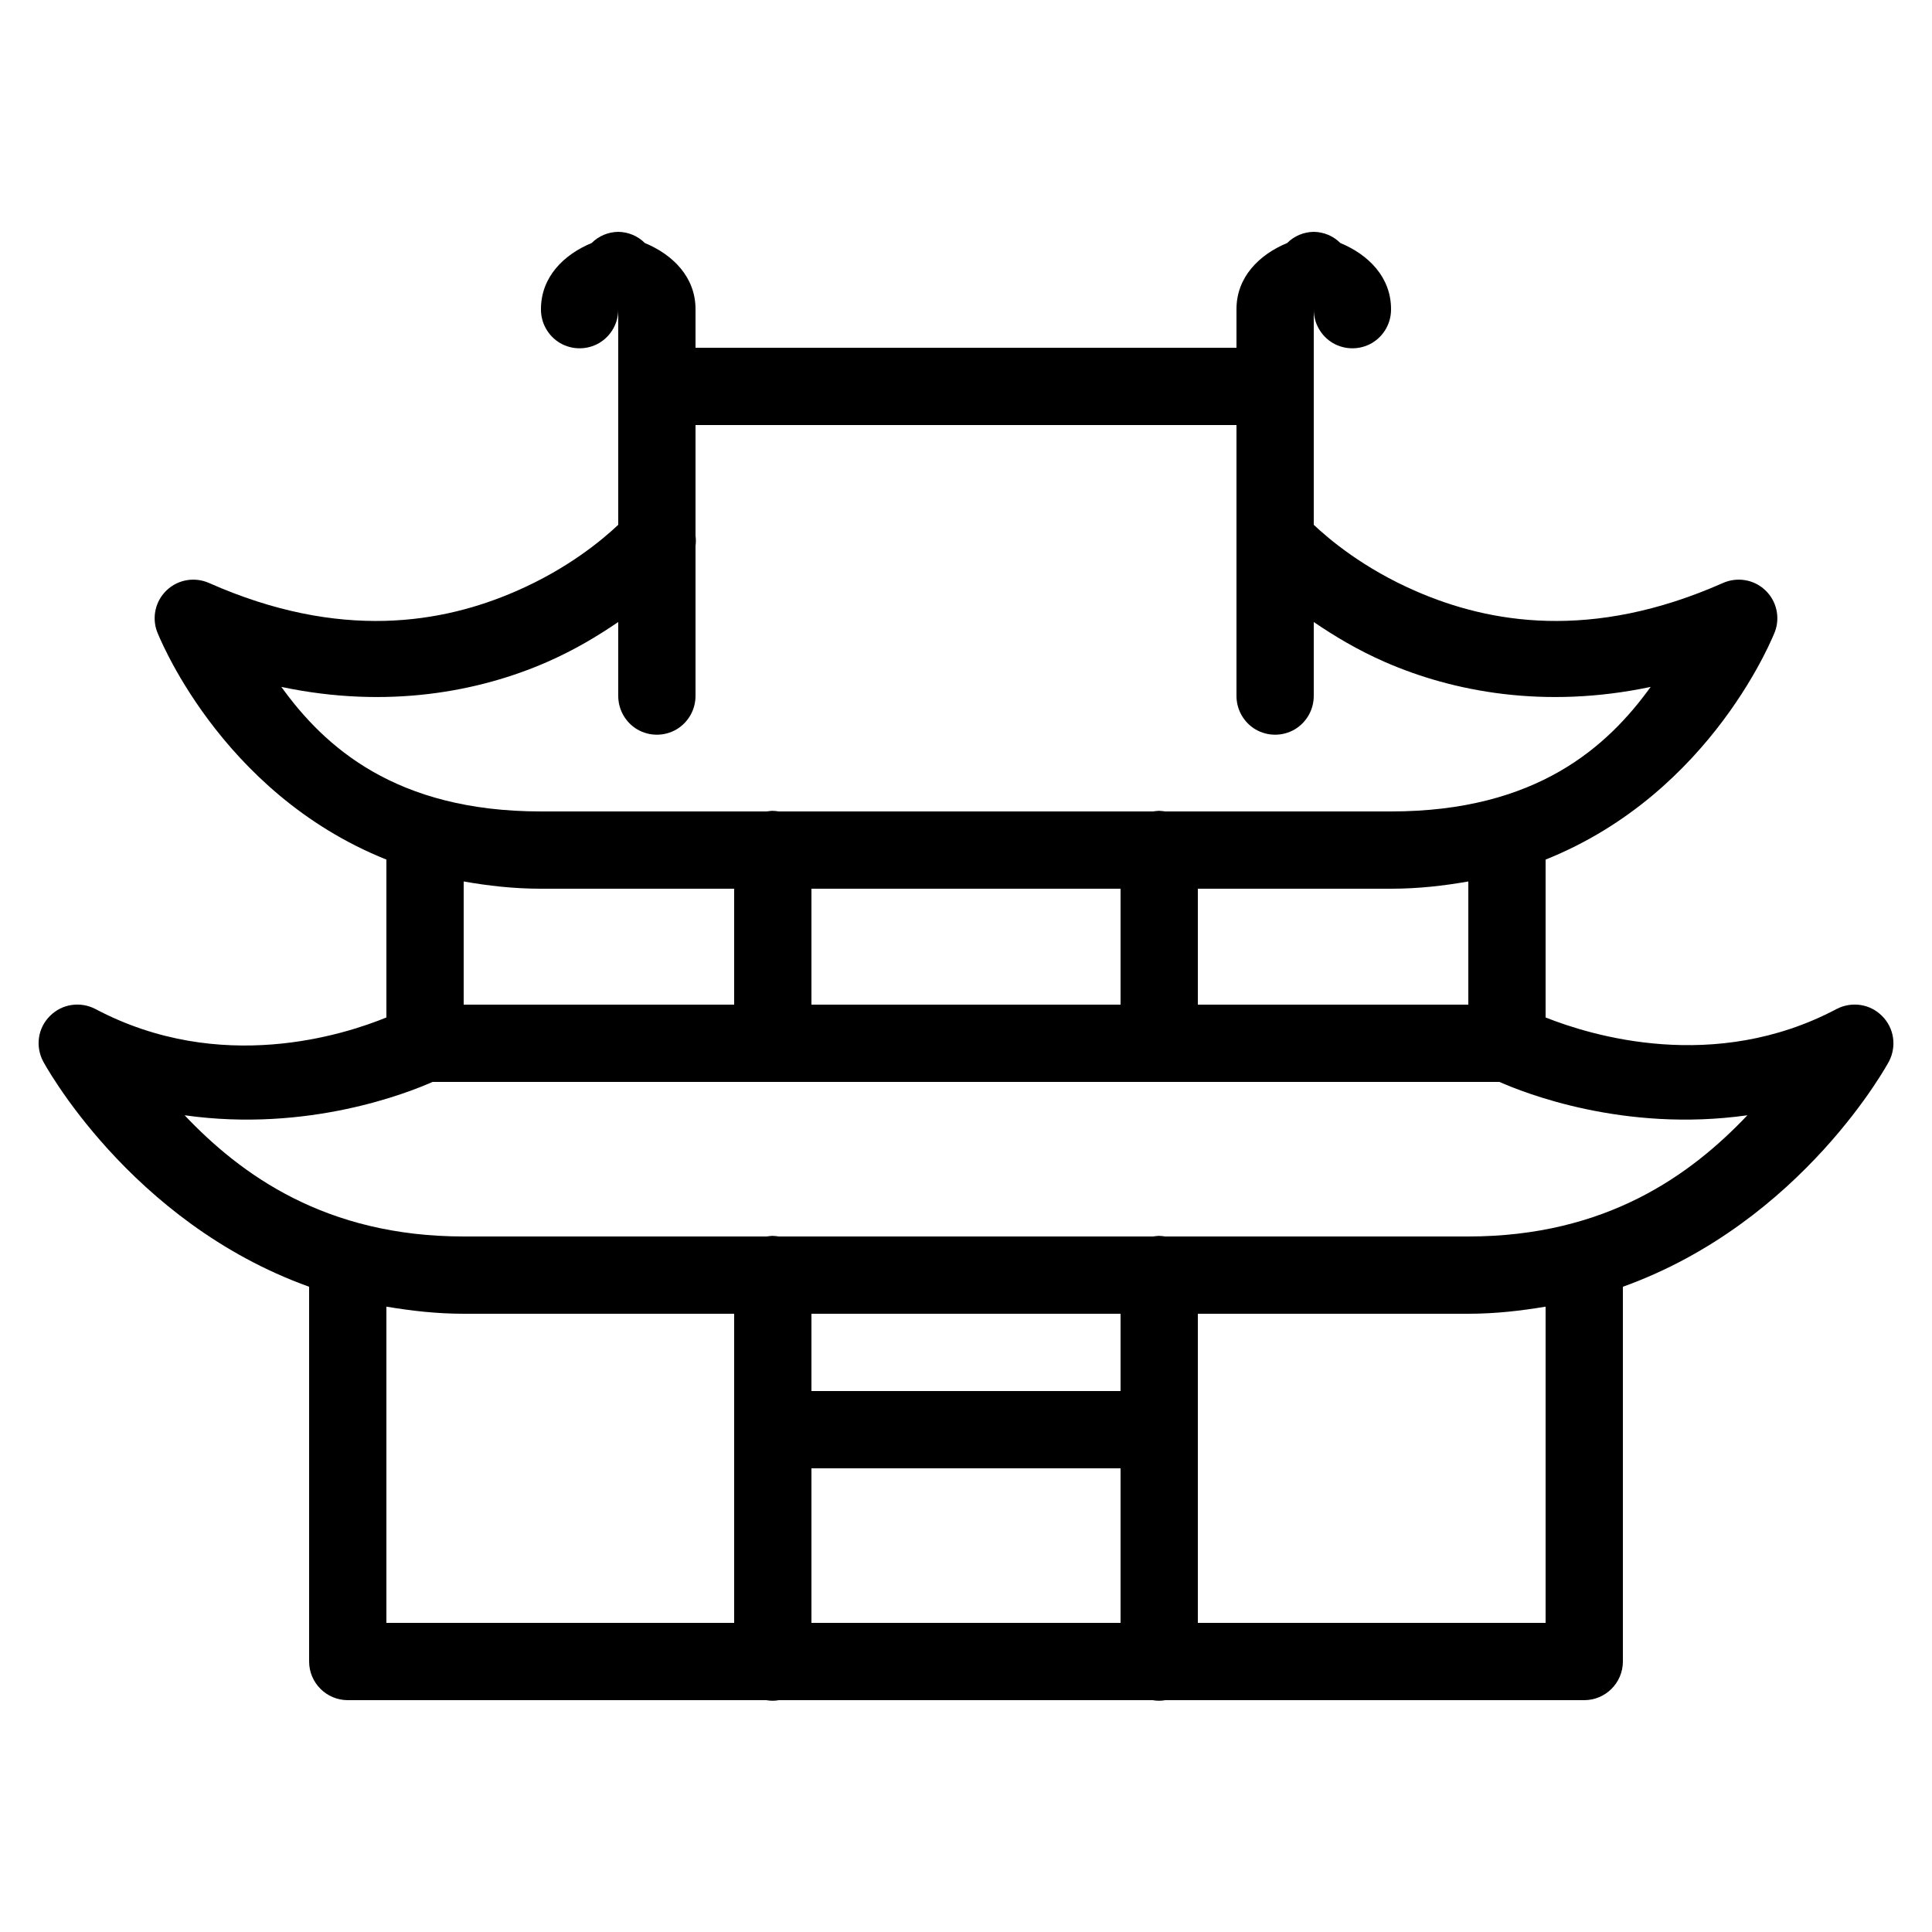 <?xml version="1.0" encoding="UTF-8"?> <svg xmlns="http://www.w3.org/2000/svg" viewBox="0 0 50 50" width="50px" height="50px"> <path d="M 16 6 C 15.742 6.004 15.496 6.105 15.312 6.289 C 14.586 6.59 14 7.172 14 8 C 13.996 8.359 14.184 8.695 14.496 8.879 C 14.809 9.059 15.191 9.059 15.504 8.879 C 15.816 8.695 16.004 8.359 16 8 L 16 13.582 C 15.598 13.961 14.711 14.711 13.352 15.301 C 11.469 16.121 8.816 16.598 5.406 15.086 C 5.039 14.926 4.613 14.996 4.32 15.27 C 4.027 15.543 3.926 15.965 4.062 16.34 C 4.062 16.34 5.656 20.508 10 22.246 L 10 26.332 C 8.926 26.77 5.707 27.828 2.469 26.113 C 2.078 25.91 1.602 25.98 1.293 26.293 C 0.98 26.602 0.91 27.078 1.117 27.469 C 1.117 27.469 3.336 31.625 8 33.301 L 8 43 C 8 43.551 8.449 44 9 44 L 19.832 44 C 19.941 44.02 20.051 44.02 20.156 44 L 29.832 44 C 29.941 44.02 30.051 44.02 30.156 44 L 41 44 C 41.551 44 42 43.551 42 43 L 42 33.301 C 46.664 31.625 48.887 27.469 48.887 27.469 C 49.09 27.078 49.02 26.602 48.707 26.293 C 48.398 25.98 47.922 25.91 47.531 26.113 C 44.367 27.789 41.16 26.793 40 26.332 L 40 22.246 C 44.344 20.508 45.938 16.34 45.938 16.34 C 46.074 15.965 45.973 15.543 45.68 15.27 C 45.387 14.996 44.961 14.926 44.594 15.086 C 41.184 16.598 38.531 16.121 36.648 15.301 C 35.289 14.711 34.402 13.961 34 13.582 L 34 8 C 33.996 8.359 34.184 8.695 34.496 8.879 C 34.809 9.059 35.191 9.059 35.504 8.879 C 35.816 8.695 36.004 8.359 36 8 C 36 7.172 35.414 6.59 34.688 6.289 C 34.504 6.105 34.258 6.004 34 6 C 33.742 6.004 33.496 6.105 33.312 6.289 C 32.586 6.59 32 7.172 32 8 L 32 9 L 18 9 L 18 8 C 18 7.172 17.414 6.59 16.688 6.289 C 16.504 6.105 16.258 6.004 16 6 Z M 18 11 L 32 11 L 32 18 C 31.996 18.359 32.184 18.695 32.496 18.879 C 32.809 19.059 33.191 19.059 33.504 18.879 C 33.816 18.695 34.004 18.359 34 18 L 34 16.098 C 34.523 16.453 35.117 16.816 35.852 17.137 C 37.59 17.895 39.961 18.359 42.719 17.777 C 41.605 19.32 39.77 21 36 21 L 30.156 21 C 30.098 20.992 30.043 20.984 29.984 20.984 C 29.938 20.988 29.887 20.992 29.84 21 L 20.156 21 C 20.098 20.992 20.043 20.984 19.984 20.984 C 19.938 20.988 19.887 20.992 19.84 21 L 14 21 C 10.23 21 8.395 19.32 7.281 17.777 C 10.039 18.359 12.41 17.895 14.148 17.137 C 14.883 16.816 15.477 16.453 16 16.098 L 16 18 C 15.996 18.359 16.184 18.695 16.496 18.879 C 16.809 19.059 17.191 19.059 17.504 18.879 C 17.816 18.695 18.004 18.359 18 18 L 18 14.129 C 18.012 14.039 18.012 13.953 18 13.863 Z M 12 22.812 C 12.625 22.922 13.285 23 14 23 L 19 23 L 19 26 L 12 26 Z M 38 22.812 L 38 26 L 31 26 L 31 23 L 36 23 C 36.715 23 37.375 22.922 38 22.812 Z M 21 23 L 29 23 L 29 26 L 21 26 Z M 11.195 28 L 38.805 28 C 39.422 28.273 42.02 29.316 45.223 28.863 C 43.766 30.398 41.578 32 38 32 L 30.156 32 C 30.098 31.992 30.043 31.984 29.984 31.984 C 29.938 31.988 29.887 31.992 29.84 32 L 20.156 32 C 20.098 31.992 20.043 31.984 19.984 31.984 C 19.938 31.988 19.887 31.992 19.84 32 L 12 32 C 8.422 32 6.234 30.398 4.777 28.863 C 7.98 29.316 10.578 28.273 11.195 28 Z M 10 33.816 C 10.637 33.922 11.293 34 12 34 L 19 34 L 19 42 L 10 42 Z M 40 33.816 L 40 42 L 31 42 L 31 34 L 38 34 C 38.707 34 39.363 33.922 40 33.816 Z M 21 34 L 29 34 L 29 36 L 21 36 Z M 21 38 L 29 38 L 29 42 L 21 42 Z"></path> </svg> 